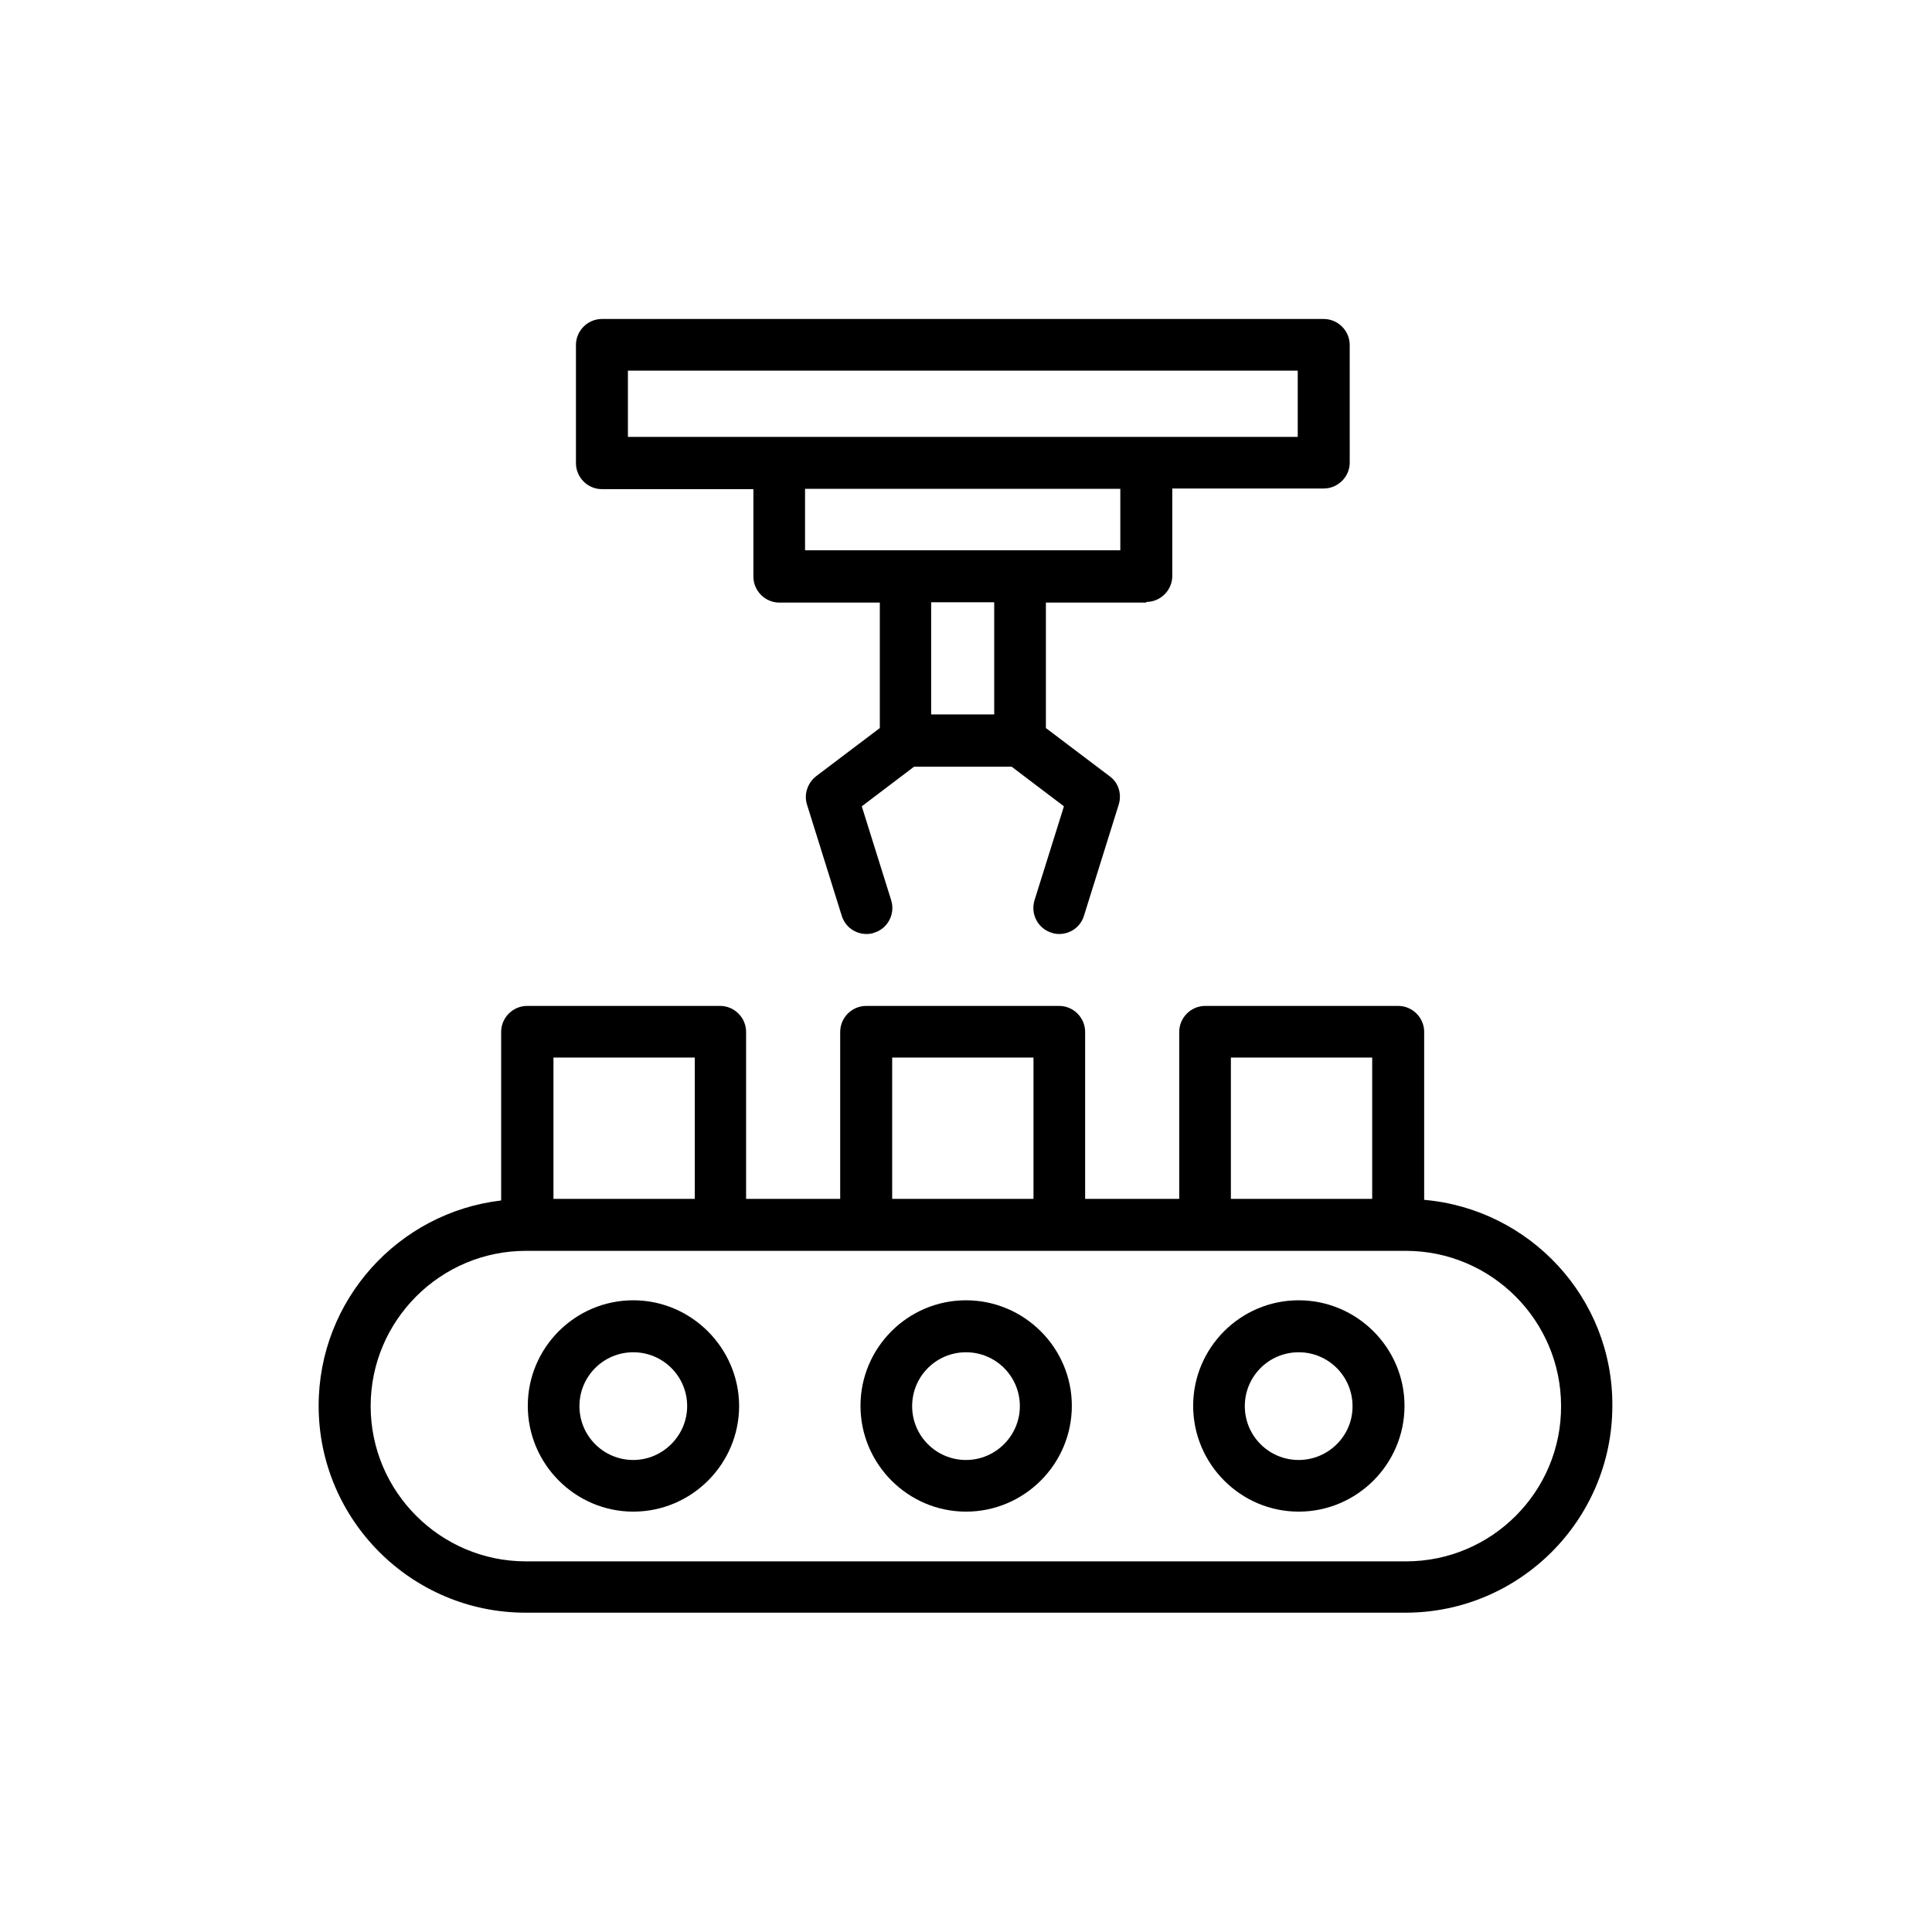 <?xml version="1.0" encoding="UTF-8"?>
<!-- Uploaded to: SVG Repo, www.svgrepo.com, Generator: SVG Repo Mixer Tools -->
<svg fill="#000000" width="800px" height="800px" version="1.1" viewBox="144 144 512 512" xmlns="http://www.w3.org/2000/svg">
 <g>
  <path d="m521.42 461.97v-44.504c0-3.777-3.106-6.887-6.887-6.887h-51.137c-3.777 0-6.887 3.106-6.887 6.887v44.25h-24.938v-44.25c0-3.777-3.106-6.887-6.887-6.887h-51.137c-3.777 0-6.887 3.106-6.887 6.887v44.25h-24.938v-44.25c0-3.777-3.106-6.887-6.887-6.887h-51.137c-3.777 0-6.887 3.106-6.887 6.887v44.672c-27.207 3.191-48.367 26.367-48.367 54.41 0 30.23 24.602 54.832 54.832 54.832h233.18c30.23 0 54.832-24.602 54.832-54.832 0.172-28.633-21.91-52.145-49.871-54.578zm-51.223-37.703h37.449v37.449h-37.449zm-89.762 0h37.449v37.449h-37.449zm-89.762 0h37.449v37.449h-37.449zm225.96 133.51h-233.26c-22.672 0-41.145-18.473-41.145-41.145s18.473-41.145 41.145-41.145h233.18c22.672 0 41.145 18.473 41.145 41.145 0.086 22.672-18.387 41.145-41.059 41.145z"/>
  <path d="m311.83 488.59c-15.449 0-27.961 12.594-27.961 27.961 0 15.449 12.594 28.047 27.961 28.047 15.449 0 28.047-12.594 28.047-28.047-0.086-15.367-12.68-27.961-28.047-27.961zm0 42.32c-7.894 0-14.273-6.383-14.273-14.273 0-7.894 6.383-14.273 14.273-14.273 7.894 0 14.273 6.383 14.273 14.273 0 7.809-6.465 14.273-14.273 14.273z"/>
  <path d="m400 488.59c-15.449 0-27.961 12.594-27.961 27.961 0 15.449 12.594 28.047 27.961 28.047 15.449 0 28.047-12.594 28.047-28.047-0.004-15.367-12.598-27.961-28.047-27.961zm0 42.32c-7.894 0-14.273-6.383-14.273-14.273 0-7.894 6.383-14.273 14.273-14.273 7.894 0 14.273 6.383 14.273 14.273 0 7.809-6.383 14.273-14.273 14.273z"/>
  <path d="m488.16 488.59c-15.449 0-27.961 12.594-27.961 27.961 0 15.449 12.594 28.047 27.961 28.047 15.449 0 28.047-12.594 28.047-28.047 0-15.367-12.594-27.961-28.047-27.961zm0 42.32c-7.894 0-14.273-6.383-14.273-14.273 0-7.894 6.383-14.273 14.273-14.273 7.894 0 14.273 6.383 14.273 14.273 0.086 7.809-6.379 14.273-14.273 14.273z"/>
  <path d="m447.78 303.52c3.777 0 6.887-3.106 6.887-6.887v-23.176h40.137c3.777 0 6.887-3.106 6.887-6.887l-0.004-31.148c0-3.777-3.106-6.887-6.887-6.887h-191.28c-3.777 0-6.887 3.106-6.887 6.887v31.32c0 3.777 3.106 6.887 6.887 6.887h40.137v23.176c0 3.777 3.106 6.887 6.887 6.887h26.617v33.25l-16.879 12.762c-2.266 1.762-3.273 4.785-2.434 7.473l9.238 29.559c0.922 2.938 3.609 4.785 6.551 4.785 0.672 0 1.344-0.082 2.016-0.336 3.609-1.09 5.625-4.953 4.535-8.566l-7.809-24.938 13.855-10.496h25.863l13.855 10.496-7.809 24.938c-1.09 3.609 0.922 7.473 4.535 8.566 0.672 0.25 1.344 0.336 2.016 0.336 2.938 0 5.625-1.848 6.551-4.785l9.238-29.559c0.84-2.769-0.082-5.793-2.434-7.473l-16.879-12.762v-33.25l26.605-0.004zm-40.223 29.809h-16.793v-29.727h16.711v29.727zm-97.234-91.105h177.59v17.551h-177.51v-17.551zm47.023 31.32h83.547v16.289h-83.547z"/>
 </g>
</svg>